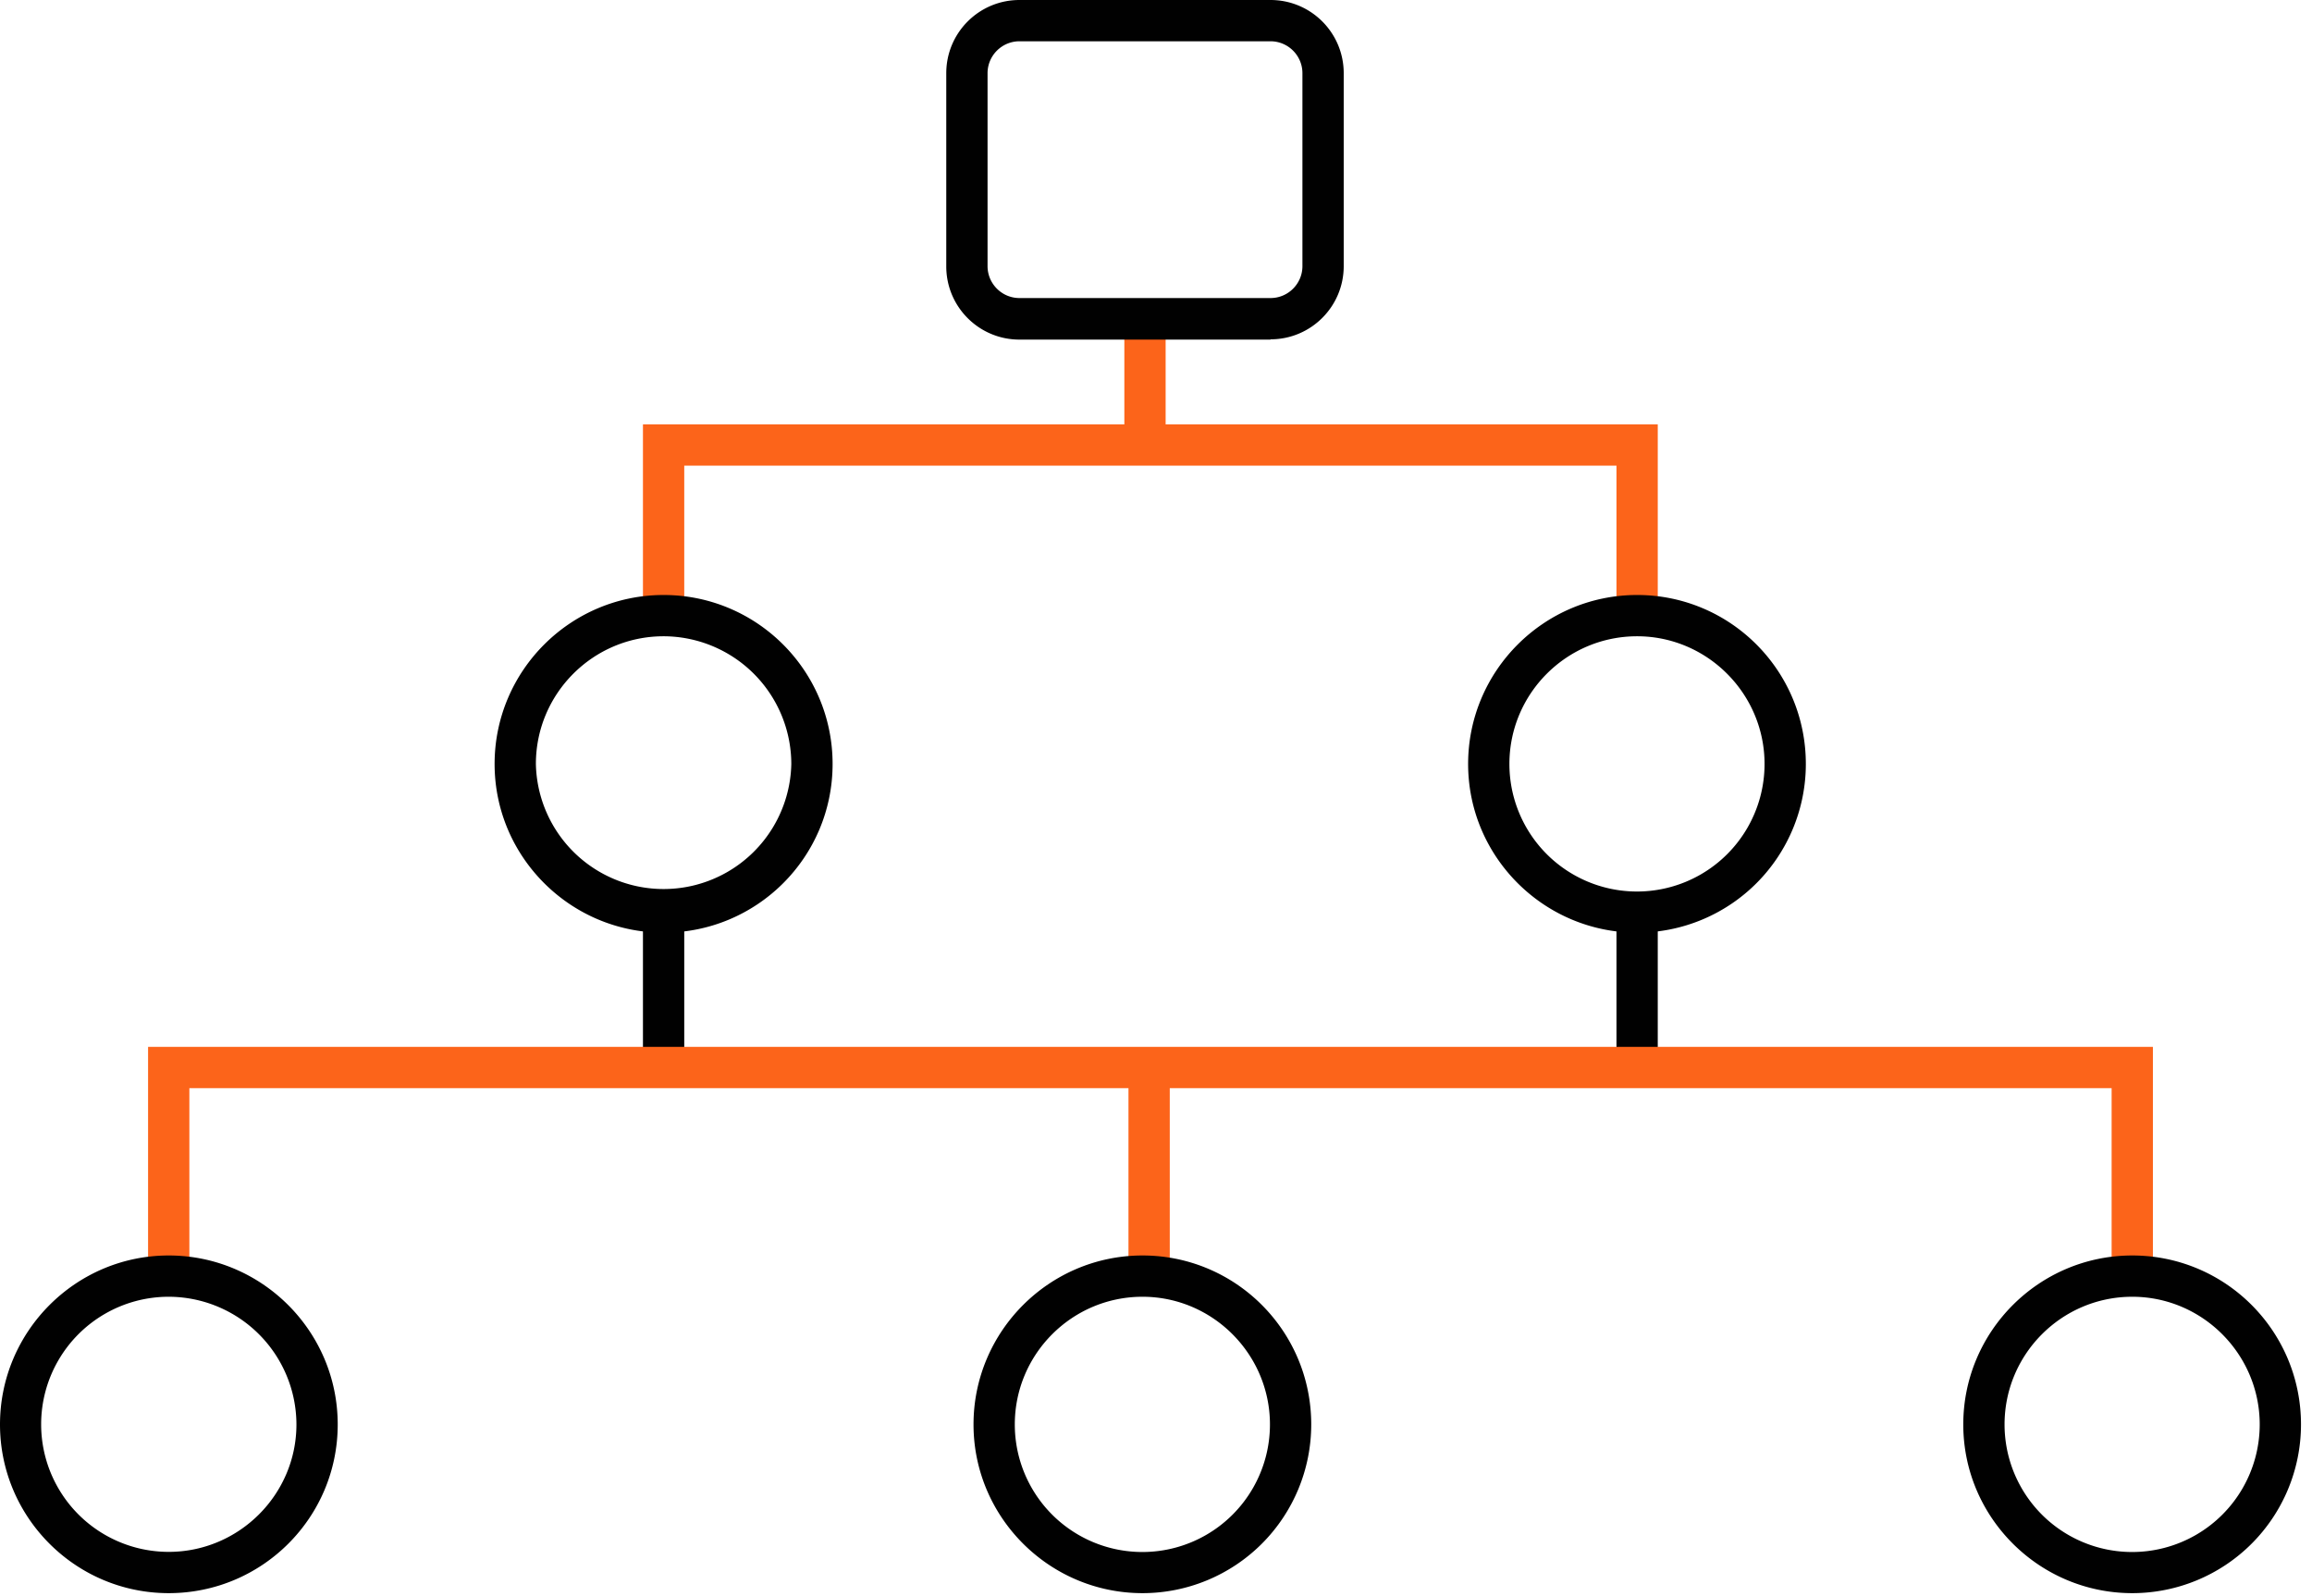 <svg width="84" height="58" fill="none" xmlns="http://www.w3.org/2000/svg"><g clipPath="url(#a)"><path d="M60.23 22.37h-1.5v-5.45H24.86v5.45h-1.5v-6.95h36.87v6.95z" fill="#FC641A"/><path d="M42.35 11.95h-1.5v4.22h1.5v-4.22zM42.5 39.37H41v7h1.5v-7z" fill="#FC641A"/><path d="M24.86 33.14h-1.5v5.65h1.5v-5.65zM60.23 33.14h-1.5v5.65h1.5v-5.65z" fill="#010101"/><path d="M24.11 33.89c-3.38 0-6.14-2.75-6.14-6.13s2.75-6.14 6.14-6.14c3.39 0 6.14 2.75 6.14 6.14 0 3.39-2.75 6.13-6.14 6.13zm0-10.77c-2.56 0-4.64 2.08-4.64 4.64a4.641 4.641 0 0 0 9.28 0 4.65 4.65 0 0 0-4.64-4.64zM59.48 33.89c-3.38 0-6.14-2.75-6.14-6.13s2.75-6.14 6.14-6.14c3.39 0 6.13 2.75 6.13 6.14a6.13 6.13 0 0 1-6.13 6.13zm0-10.77c-2.56 0-4.64 2.08-4.64 4.64a4.635 4.635 0 0 0 9.27 0c0-2.55-2.08-4.64-4.63-4.64z" fill="#010101"/><path d="M78.22 46.37h-1.5v-6.83H6.88v6.83h-1.5v-8.33h72.84v8.33z" fill="#FC641A"/><path d="M6.13 57.89C2.75 57.89 0 55.14 0 51.76s2.75-6.14 6.13-6.14 6.14 2.75 6.14 6.14c0 3.39-2.75 6.13-6.14 6.13zm0-10.77a4.635 4.635 0 0 0 0 9.27c2.55 0 4.64-2.08 4.64-4.63a4.65 4.65 0 0 0-4.64-4.64zM41.51 57.89c-3.38 0-6.14-2.75-6.14-6.13s2.75-6.14 6.14-6.14c3.39 0 6.13 2.75 6.13 6.14a6.13 6.13 0 0 1-6.13 6.13zm0-10.77c-2.56 0-4.64 2.08-4.64 4.64a4.635 4.635 0 0 0 9.27 0c0-2.55-2.08-4.64-4.63-4.64zM77.47 57.89c-3.38 0-6.14-2.75-6.14-6.13s2.75-6.14 6.14-6.14c3.39 0 6.13 2.75 6.13 6.14a6.13 6.13 0 0 1-6.13 6.13zm0-10.77c-2.56 0-4.64 2.08-4.64 4.64a4.635 4.635 0 0 0 9.27 0c0-2.55-2.08-4.64-4.63-4.64zM46.16 12.34h-9.12c-1.47 0-2.66-1.19-2.66-2.66V2.66c0-1.47 1.19-2.66 2.66-2.66h9.12c1.47 0 2.66 1.19 2.66 2.66v7.01c0 1.47-1.19 2.66-2.66 2.66v.01zM37.04 1.5c-.64 0-1.16.52-1.16 1.16v7.01c0 .64.52 1.16 1.16 1.16h9.12c.64 0 1.16-.52 1.16-1.16V2.66c0-.64-.52-1.16-1.16-1.16h-9.12z" fill="#010101"/></g><defs><clipPath id="a"><path fill="#fff" d="M0 0h83.6v57.89H0z"/></clipPath></defs></svg>